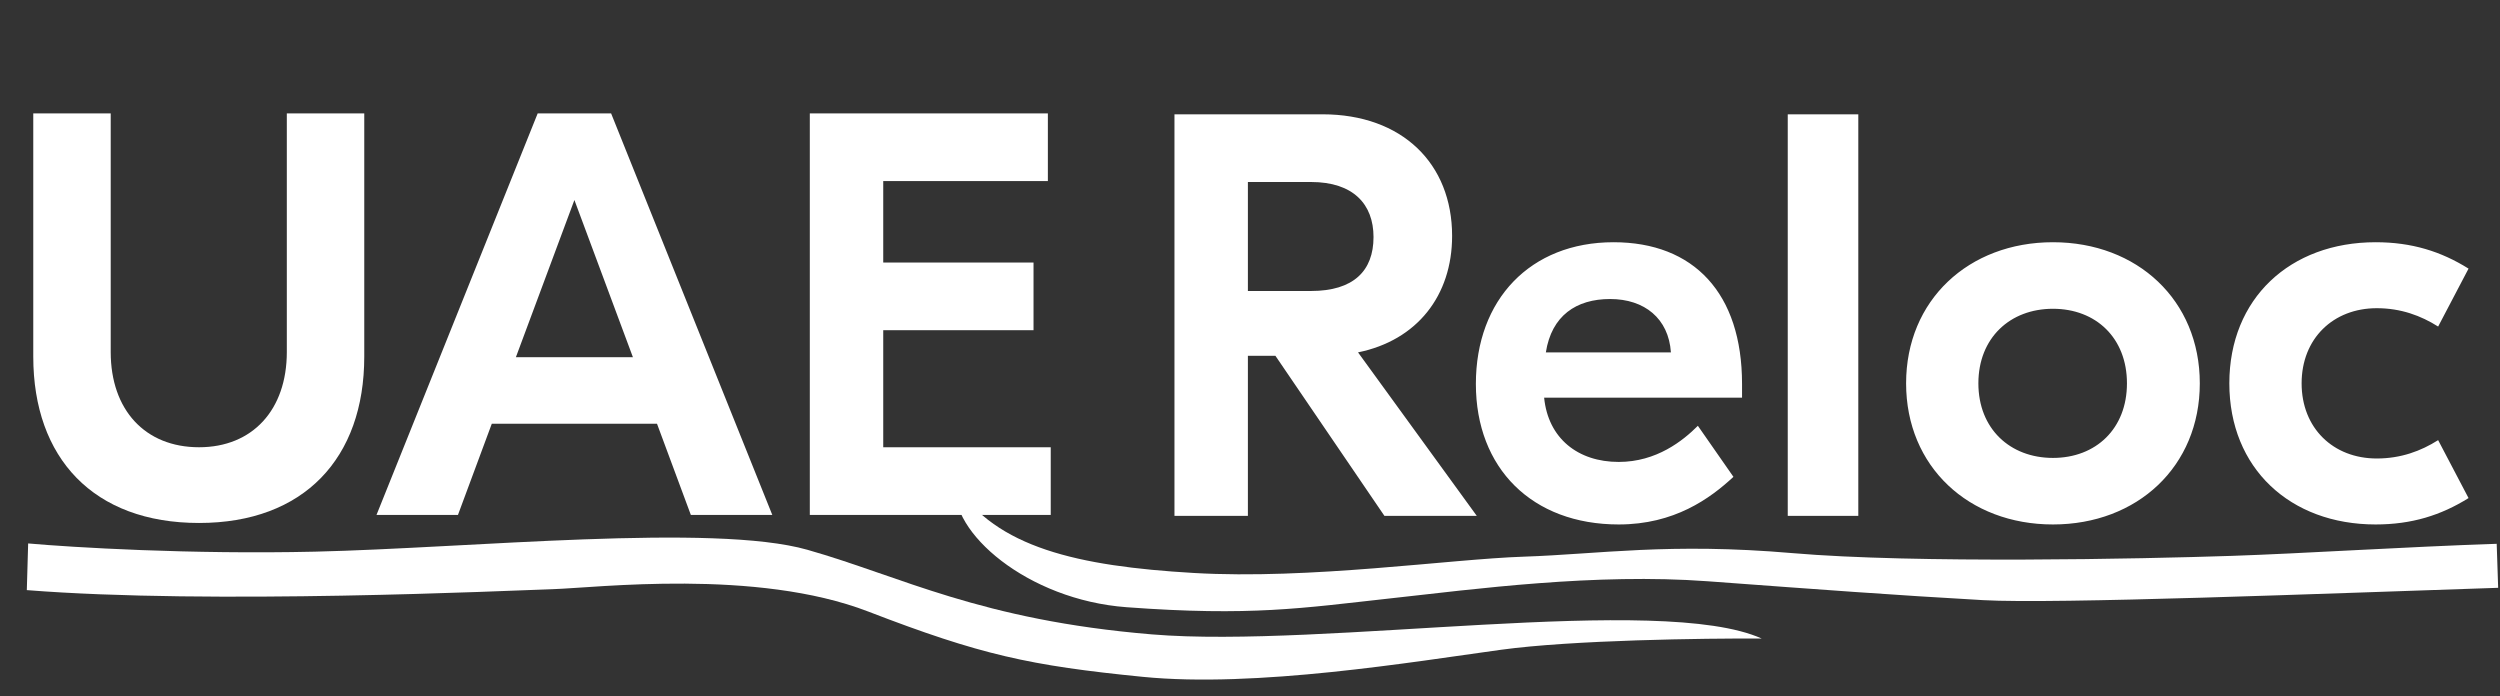 <?xml version="1.0" encoding="UTF-8"?> <svg xmlns="http://www.w3.org/2000/svg" width="937" height="261" viewBox="0 0 937 261" fill="none"><rect x="0" y="0" width="937" height="261" fill="#333333" stroke="none"/><path d="M136.525 42.5V133.66C136.525 171.715 113.95 196.01 74.605 196.01C35.045 196.01 12.47 171.715 12.47 133.66V42.5H41.495V131.94C41.495 153.655 54.395 167.63 74.605 167.63C94.6 167.63 107.5 153.655 107.5 131.94V42.5H136.525ZM258.929 193L246.244 158.815H184.324L171.639 193H141.109L201.524 42.5H229.044L289.459 193H258.929ZM193.354 133.875H237.214L215.284 74.965L193.354 133.875ZM331.036 167.63H393.816V193H303.516V42.5H392.741V67.87H331.036V98.4H387.366V123.77H331.036V167.63Z" fill="white"></path><path d="M518.88 193.343L478.03 133.358H467.71V193.343H440.19V42.843H495.66C525.545 42.843 544.25 61.333 544.25 88.423C544.25 110.783 531.135 127.553 508.99 132.068L553.495 193.343H518.88ZM467.71 68.213V109.063H491.36C507.27 109.063 514.795 101.538 514.795 88.853C514.795 76.598 507.27 68.213 491.36 68.213H467.71ZM604.757 90.788C634.857 90.788 652.917 109.923 652.917 143.893V149.053H578.742C580.247 164.318 591.427 173.133 606.692 173.133C620.882 173.133 630.772 165.178 636.362 159.588L649.692 178.723C640.877 186.893 627.547 196.568 606.692 196.568C574.227 196.568 553.157 175.498 553.157 143.893C553.157 112.288 573.582 90.788 604.757 90.788ZM603.467 112.073C590.782 112.073 581.537 118.308 579.387 132.068H626.257C625.397 119.383 616.367 112.073 603.467 112.073ZM696.492 42.843V193.343H670.047V42.843H696.492ZM769.447 90.788C801.052 90.788 824.487 112.503 824.487 143.678C824.487 174.853 801.052 196.568 769.447 196.568C737.842 196.568 714.407 174.853 714.407 143.678C714.407 112.503 737.842 90.788 769.447 90.788ZM769.447 115.728C753.322 115.728 741.497 126.693 741.497 143.678C741.497 160.663 753.322 171.628 769.447 171.628C785.572 171.628 797.182 160.663 797.182 143.678C797.182 126.693 785.572 115.728 769.447 115.728ZM890.38 196.568C858.345 196.568 835.555 175.498 835.555 143.678C835.555 111.858 858.345 90.788 890.38 90.788C903.925 90.788 914.89 94.228 925.21 100.678L913.815 122.393C907.365 118.308 899.84 115.513 890.81 115.513C874.47 115.513 862.645 126.908 862.645 143.678C862.645 160.448 874.47 171.843 890.81 171.843C899.84 171.843 907.365 169.048 913.815 164.963L925.21 186.678C914.89 193.128 903.925 196.568 890.38 196.568Z" fill="white"></path><path d="M118.008 206.763C71.558 207.832 27.017 205.154 10.552 203.681L10.051 221.174C78.922 226.651 190.62 221.351 207.142 220.824C223.663 220.298 283.397 213.007 325.45 229.22C367.502 245.432 385.894 249.461 428.291 253.678C470.687 257.895 529.493 248.077 562.637 243.526C589.152 239.884 638.792 239.207 660.298 239.324C622.272 222.227 496.121 243.119 431.748 237.771C367.375 232.423 337.832 216.069 302.604 206.055C267.377 196.041 176.07 205.427 118.008 206.763Z" fill="white"></path><path d="M935.762 203.819L936.309 220.31C870.845 222.482 770.201 226.447 743.336 224.937C709.755 223.05 682.171 220.963 640.045 217.858C597.919 214.753 553.093 220.742 520.694 224.319C488.294 227.895 468.888 231.04 422.248 227.584C384.936 224.82 355.772 199.273 358.191 181.683C373.478 205.189 403.727 212.19 447.336 214.745C490.945 217.301 543.217 209.564 571.201 208.635C599.186 207.707 625.555 203.33 671.712 207.302C717.869 211.274 802.856 209.455 836.337 208.345C863.123 207.456 901.448 204.957 935.762 203.819Z" fill="white"></path></svg> 